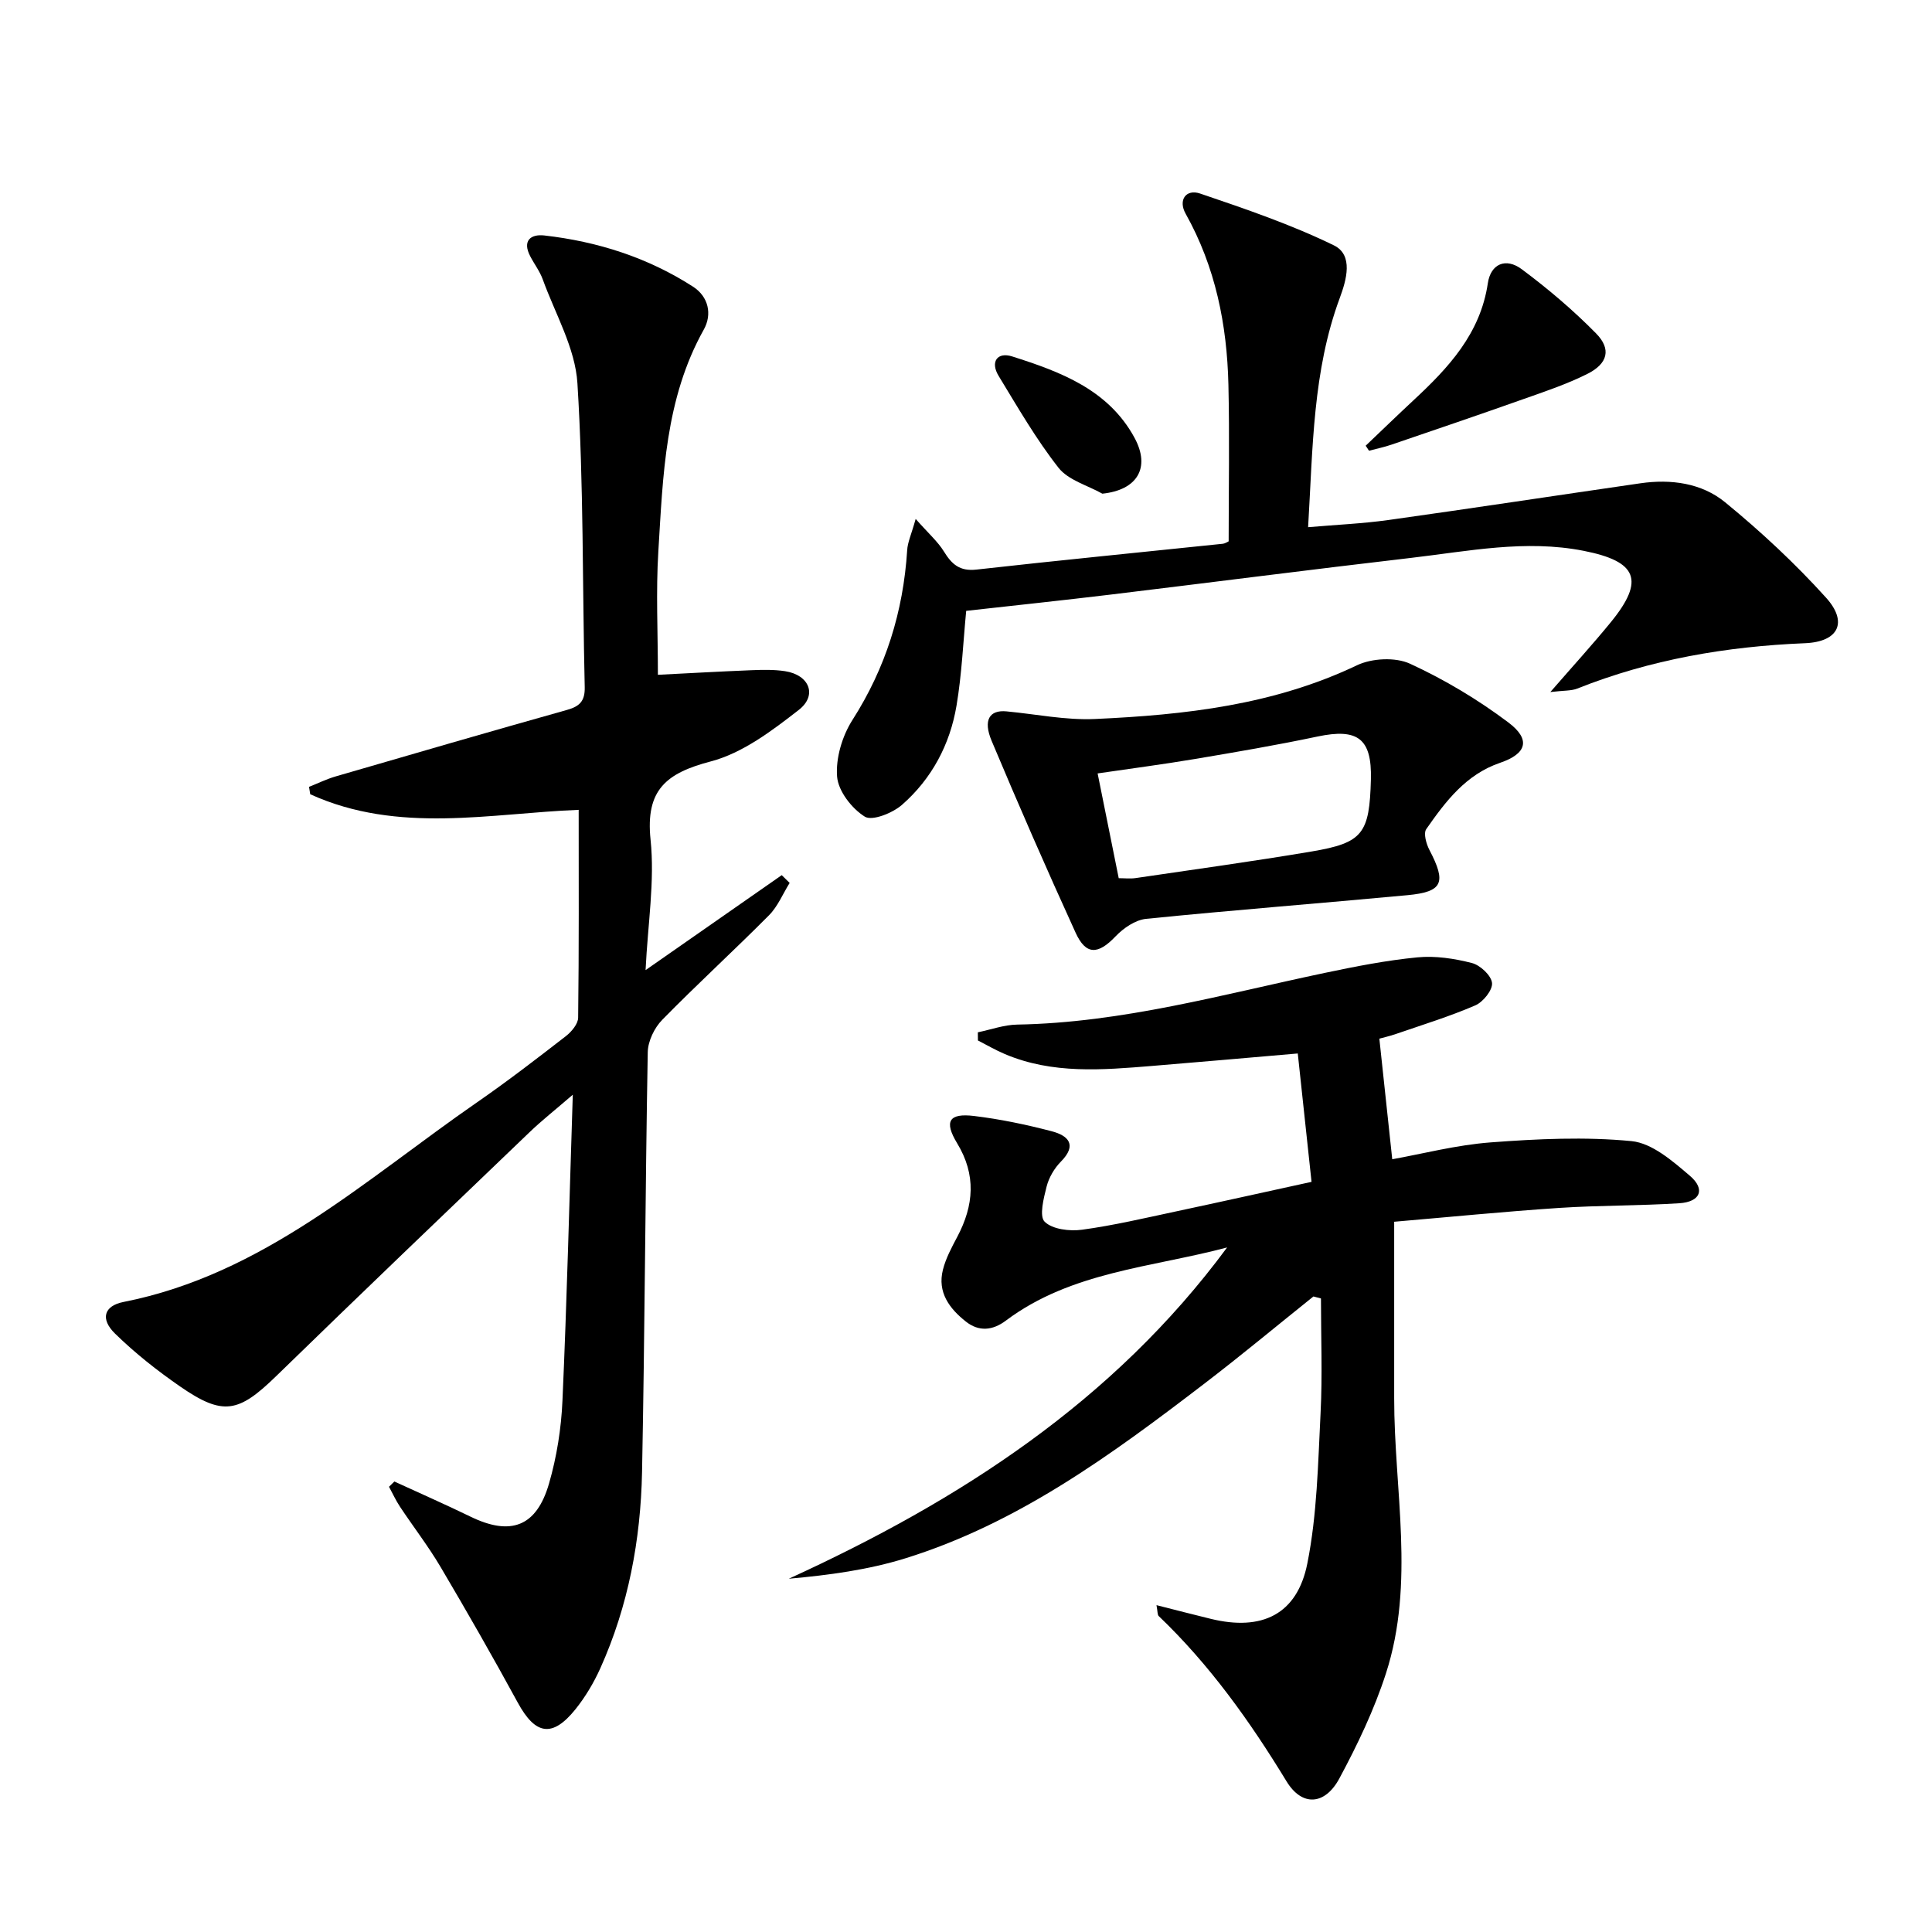 <svg enable-background="new 0 0 400 400" viewBox="0 0 400 400" xmlns="http://www.w3.org/2000/svg"><path d="m81.65 306.73c5.25 2.42 10.55 4.74 15.75 7.27 8.32 4.05 13.68 2.11 16.27-6.85 1.6-5.53 2.53-11.4 2.78-17.16.92-20.58 1.42-41.18 2.14-63.34-3.81 3.29-6.49 5.39-8.93 7.74-17.53 16.8-35.09 33.59-52.49 50.53-7.8 7.59-10.99 8.27-19.86 2.15-4.76-3.29-9.37-6.93-13.5-10.97-3.06-2.99-2.33-5.73 1.75-6.54 28.99-5.72 50.07-25.33 73.2-41.33 6.29-4.35 12.36-9.03 18.4-13.71 1.17-.91 2.53-2.53 2.54-3.83.18-14.27.11-28.55.11-43.02-18.14.69-37.33 5.07-55.58-3.23-.08-.51-.16-1.02-.25-1.53 1.86-.74 3.67-1.63 5.58-2.18 15.92-4.63 31.84-9.26 47.8-13.74 2.64-.74 3.77-1.81 3.7-4.75-.49-20.96-.21-41.97-1.51-62.88-.45-7.29-4.59-14.36-7.17-21.49-.61-1.7-1.76-3.19-2.6-4.81-1.68-3.21.08-4.63 2.91-4.31 11.02 1.25 21.43 4.57 30.79 10.6 3.22 2.07 4 5.73 2.23 8.89-8.03 14.36-8.44 30.24-9.41 45.96-.51 8.26-.09 16.58-.09 25.51 5.94-.3 12.64-.68 19.35-.95 2.32-.09 4.69-.15 6.97.2 5.01.76 6.77 4.97 2.85 8.02-5.54 4.31-11.63 8.93-18.21 10.66-9.23 2.42-13.55 5.88-12.48 16.19.9 8.6-.57 17.44-1.03 27.02 9.99-6.97 19.09-13.32 28.19-19.66.55.54 1.1 1.08 1.64 1.61-1.41 2.25-2.45 4.86-4.28 6.7-7.27 7.32-14.89 14.28-22.1 21.64-1.63 1.66-2.96 4.43-3 6.71-.52 28.96-.61 57.94-1.18 86.9-.28 14.04-2.84 27.76-8.65 40.67-1.35 2.99-3.09 5.91-5.14 8.47-4.79 5.94-8.3 5.31-11.94-1.38-5.16-9.47-10.52-18.84-16.01-28.13-2.54-4.29-5.61-8.26-8.37-12.42-.87-1.31-1.53-2.76-2.28-4.14.37-.38.74-.74 1.11-1.09z"/><path d="m254.06 258.27c-15.6 4.16-32.26 4.98-45.82 15.16-2.72 2.04-5.56 2.32-8.25.2-3.42-2.7-5.95-6.07-4.77-10.74.6-2.38 1.82-4.64 2.98-6.83 3.43-6.49 3.95-12.8-.04-19.37-2.75-4.54-1.68-6.26 3.49-5.64 5.41.65 10.8 1.78 16.08 3.16 3.41.89 5.38 2.8 1.9 6.31-1.35 1.37-2.47 3.29-2.94 5.14-.61 2.42-1.57 6.15-.4 7.29 1.62 1.58 5.18 2 7.74 1.65 6.55-.89 13.02-2.42 19.5-3.8 9.06-1.93 18.11-3.95 28.01-6.11-.96-8.93-1.89-17.59-2.85-26.58-10.67.92-20.41 1.78-30.16 2.58-10.29.84-20.6 1.73-30.47-2.45-1.92-.81-3.73-1.87-5.59-2.82-.01-.56-.01-1.12-.02-1.69 2.71-.56 5.41-1.55 8.13-1.6 21.8-.38 42.64-6.27 63.74-10.71 6.33-1.33 12.72-2.59 19.14-3.21 3.71-.36 7.64.24 11.27 1.17 1.73.44 4.01 2.57 4.18 4.13.15 1.46-1.84 3.94-3.46 4.64-5.3 2.29-10.86 4-16.34 5.89-1.55.53-3.15.89-3.53 1 .9 8.44 1.75 16.38 2.67 24.97 6.21-1.11 13.24-2.95 20.37-3.49 9.7-.73 19.55-1.2 29.19-.26 4.25.42 8.51 4.14 12.07 7.18 3.26 2.79 2.17 5.4-2.2 5.68-8.29.53-16.63.42-24.92.97-11.4.76-22.77 1.89-34.11 2.86 0 12.62.01 24.56 0 36.51-.02 19.02 4.36 38.25-1.7 56.99-2.43 7.52-5.9 14.79-9.65 21.76-2.98 5.54-7.72 5.87-10.93.61-7.57-12.43-15.92-24.15-26.47-34.23-.28-.27-.21-.92-.46-2.26 4.04 1.02 7.64 1.96 11.26 2.84 10.55 2.57 17.86-.89 19.97-11.47 2.03-10.16 2.21-20.73 2.74-31.14.4-7.89.08-15.82.08-23.73-.52-.14-1.04-.27-1.56-.41-7.59 6.08-15.06 12.3-22.78 18.2-19.05 14.58-38.41 28.77-61.69 36.01-7.7 2.39-15.8 3.48-24.15 4.23 35.41-16.2 67.22-36.72 90.75-68.59z"/><path d="m189.58 107.44c2.68 3.03 4.58 4.69 5.84 6.73 1.62 2.63 3.25 4.14 6.71 3.76 17-1.91 34.03-3.57 51.05-5.35.47-.05.91-.38 1.2-.5 0-10.89.2-21.67-.05-32.44-.29-12.42-2.68-24.37-8.86-35.4-1.58-2.82.07-5.16 3-4.17 9.37 3.18 18.81 6.4 27.68 10.72 4.12 2 2.61 7.19 1.23 10.92-5.6 15.11-5.56 30.91-6.55 47.44 5.87-.51 11.27-.74 16.59-1.48 17.41-2.44 34.8-5.09 52.2-7.61 6.34-.92 12.7-.05 17.56 3.94 7.4 6.06 14.48 12.65 20.89 19.75 4.57 5.07 2.6 9.14-4.38 9.42-16.24.67-31.99 3.36-47.13 9.39-1.26.5-2.77.38-5.58.72 4.8-5.52 8.79-9.89 12.53-14.47 7.1-8.7 5.46-12.59-5.64-14.77-12.05-2.37-23.85.08-35.69 1.46-20.78 2.42-41.53 5.1-62.29 7.61-9.89 1.19-19.8 2.24-29.85 3.36-.63 6.52-.91 13.13-2 19.61-1.35 8.06-5.13 15.16-11.3 20.56-1.95 1.7-6.16 3.39-7.69 2.44-2.7-1.68-5.5-5.29-5.74-8.29-.3-3.83 1.06-8.4 3.17-11.71 6.9-10.8 10.53-22.45 11.34-35.14.09-1.67.87-3.31 1.76-6.5z"/><path d="m208.36 147.28c6.12.57 12.27 1.86 18.34 1.58 18.62-.84 37.02-2.9 54.24-11.12 3.09-1.47 7.95-1.72 10.98-.33 7.15 3.29 14.06 7.42 20.35 12.15 4.72 3.54 3.83 6.49-1.69 8.37-7.09 2.42-11.29 8-15.29 13.73-.61.88 0 3.05.65 4.3 3.56 6.8 2.8 8.69-4.57 9.38-18.03 1.69-36.08 3.08-54.1 4.9-2.23.23-4.68 1.92-6.31 3.63-3.61 3.79-6.13 3.94-8.28-.79-6-13.15-11.79-26.39-17.38-39.71-1.8-4.29-.43-6.42 3.06-6.09zm23.26 34.54c1.22 0 2.37.14 3.48-.02 12.14-1.79 24.31-3.46 36.41-5.5 10.67-1.8 12.03-3.68 12.32-14.96.21-8.43-2.72-10.61-11.05-8.85-8.43 1.78-16.94 3.23-25.44 4.66-6.66 1.12-13.37 1.99-20.09 2.98 1.51 7.53 2.91 14.48 4.37 21.69z"/><path d="m282.75 92.28c3.29-3.13 6.55-6.29 9.87-9.38 7.26-6.74 13.87-13.8 15.42-24.26.59-4 3.71-5.37 7.02-2.9 5.43 4.04 10.65 8.47 15.39 13.29 3.2 3.25 2.44 6.25-1.8 8.38-4.27 2.14-8.86 3.67-13.39 5.27-9.05 3.21-18.14 6.3-27.23 9.4-1.5.51-3.06.83-4.59 1.24-.23-.35-.46-.7-.69-1.04z"/><path d="m228.23 102.21c-3.09-1.74-7.06-2.79-9.08-5.37-4.65-5.93-8.46-12.55-12.4-19.02-1.76-2.89-.28-5 2.79-4.03 10 3.17 19.94 6.87 25.35 16.85 3.38 6.24.52 10.83-6.66 11.57z"/></svg>

